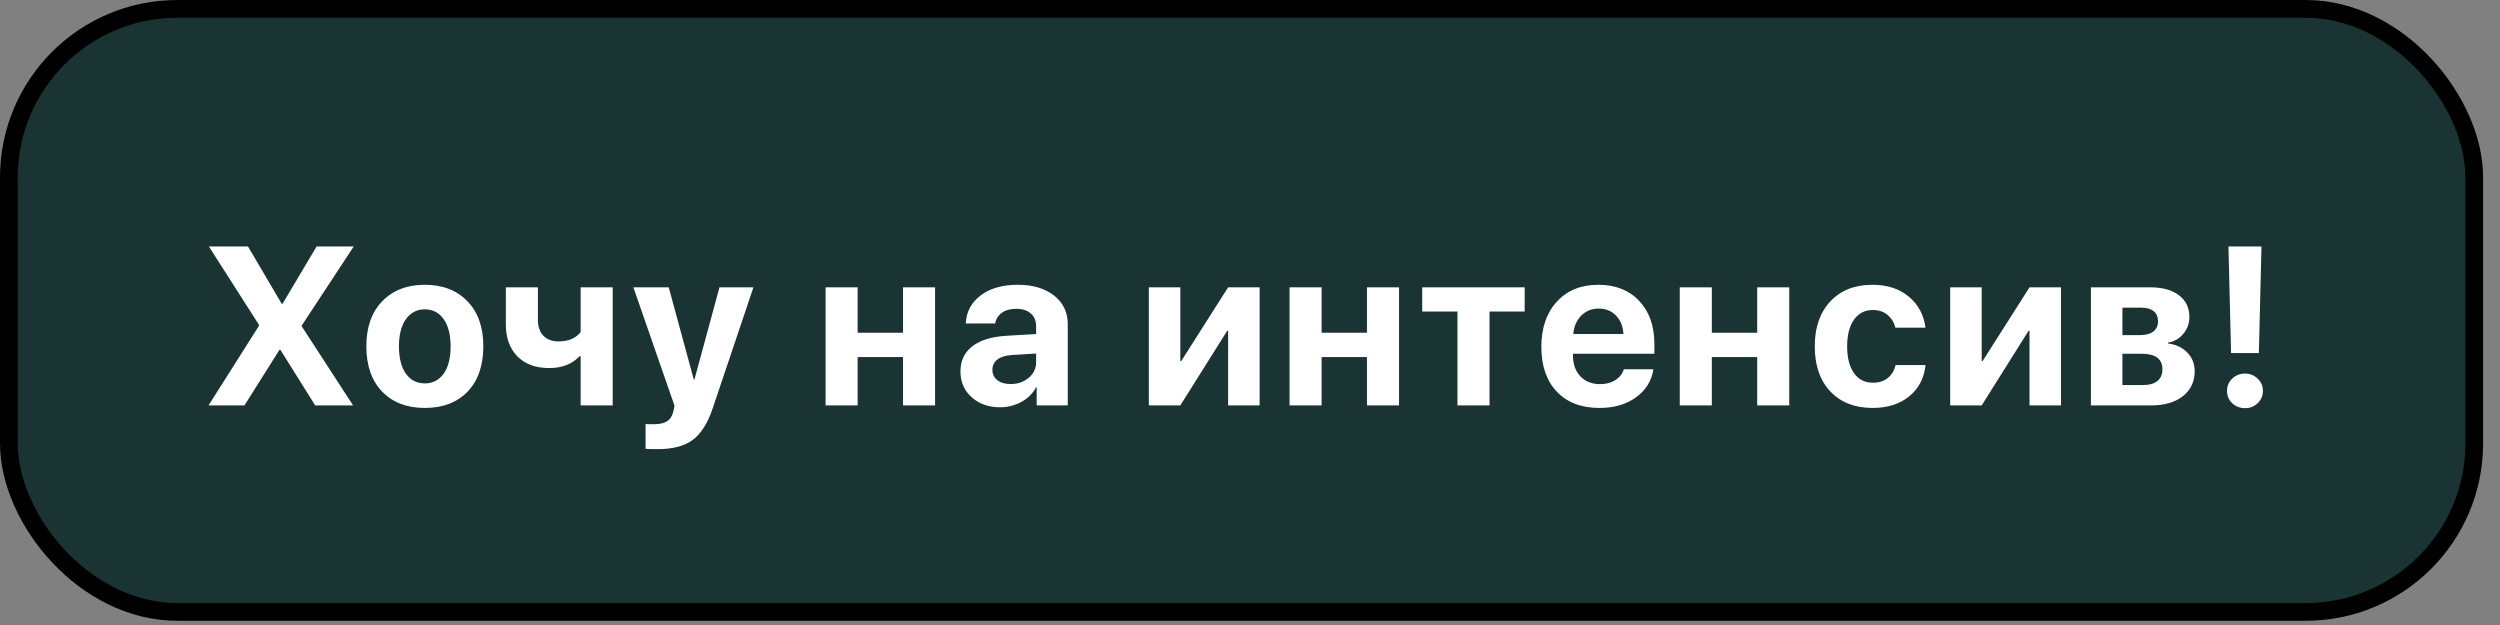 <?xml version="1.0" encoding="UTF-8"?> <svg xmlns="http://www.w3.org/2000/svg" width="148" height="37" viewBox="0 0 148 37" fill="none"><rect x="0" y="0" width="148" height="37" fill="#808080" stroke="none"/><rect x="0.525" y="0.525" width="145.95" height="35.7" rx="9.975" fill="#1A3333" stroke="black" stroke-width="1.05"></rect><path d="M12.346 24L15.332 19.285V19.233L12.365 14.589H14.68L16.676 17.981H16.728L18.743 14.589H20.941L17.863 19.272V19.318L20.902 24H18.658L16.598 20.707H16.546L14.472 24H12.346ZM27.68 23.185C27.059 23.828 26.215 24.15 25.15 24.15C24.085 24.15 23.242 23.826 22.62 23.178C21.998 22.53 21.687 21.637 21.687 20.498C21.687 19.372 22 18.485 22.626 17.837C23.257 17.185 24.098 16.859 25.15 16.859C26.207 16.859 27.048 17.185 27.674 17.837C28.3 18.485 28.613 19.372 28.613 20.498C28.613 21.641 28.302 22.537 27.68 23.185ZM25.15 22.696C25.62 22.696 25.991 22.504 26.265 22.122C26.539 21.739 26.676 21.2 26.676 20.505C26.676 19.818 26.539 19.281 26.265 18.894C25.991 18.507 25.62 18.313 25.15 18.313C24.681 18.313 24.307 18.507 24.029 18.894C23.755 19.281 23.618 19.818 23.618 20.505C23.618 21.2 23.755 21.739 24.029 22.122C24.302 22.504 24.676 22.696 25.15 22.696ZM36.272 24H34.374V21.091H34.303C33.872 21.557 33.275 21.789 32.509 21.789C31.714 21.789 31.088 21.559 30.631 21.098C30.175 20.633 29.946 20.002 29.946 19.207V17.009H31.844V18.933C31.844 19.333 31.951 19.646 32.164 19.872C32.381 20.098 32.681 20.211 33.064 20.211C33.655 20.211 34.092 20.026 34.374 19.657V17.009H36.272V24ZM38.936 26.589C38.518 26.589 38.279 26.582 38.218 26.57V25.102C38.258 25.111 38.416 25.115 38.694 25.115C39.047 25.115 39.314 25.054 39.497 24.933C39.679 24.815 39.803 24.617 39.868 24.339C39.868 24.335 39.879 24.28 39.901 24.176C39.923 24.072 39.931 24.015 39.927 24.006L37.495 17.009H39.588L41.075 22.474H41.108L42.594 17.009H44.603L42.197 24.157C41.897 25.052 41.501 25.68 41.01 26.041C40.523 26.406 39.831 26.589 38.936 26.589ZM53.458 24V21.137H50.772V24H48.874V17.009H50.772V19.696H53.458V17.009H55.356V24H53.458ZM59.826 22.735C60.248 22.735 60.604 22.613 60.896 22.37C61.191 22.122 61.339 21.811 61.339 21.437V20.928L59.865 21.02C59.509 21.046 59.233 21.135 59.037 21.287C58.846 21.439 58.75 21.639 58.75 21.887C58.75 22.148 58.848 22.354 59.044 22.507C59.239 22.659 59.5 22.735 59.826 22.735ZM59.2 24.111C58.526 24.111 57.968 23.913 57.524 23.517C57.081 23.122 56.859 22.613 56.859 21.991C56.859 21.357 57.094 20.859 57.563 20.498C58.033 20.137 58.705 19.931 59.578 19.878L61.339 19.774V19.311C61.339 18.989 61.233 18.737 61.02 18.555C60.811 18.372 60.526 18.281 60.165 18.281C59.818 18.281 59.533 18.359 59.311 18.515C59.094 18.672 58.961 18.883 58.913 19.148H57.172C57.207 18.461 57.5 17.909 58.052 17.492C58.605 17.07 59.337 16.859 60.25 16.859C61.146 16.859 61.863 17.072 62.402 17.498C62.941 17.924 63.211 18.489 63.211 19.194V24H61.372V22.93H61.333C61.141 23.296 60.85 23.585 60.459 23.798C60.068 24.006 59.648 24.111 59.2 24.111ZM69.875 24H68.01V17.009H69.875V21.378H69.927L72.705 17.009H74.57V24H72.705V19.578H72.653L69.875 24ZM80.925 24V21.137H78.239V24H76.341V17.009H78.239V19.696H80.925V17.009H82.823V24H80.925ZM90.26 17.009V18.444H88.18V24H86.282V18.444H84.195V17.009H90.26ZM94.639 18.268C94.226 18.268 93.88 18.409 93.602 18.692C93.328 18.974 93.174 19.335 93.139 19.774H96.106C96.085 19.326 95.939 18.963 95.67 18.685C95.404 18.407 95.061 18.268 94.639 18.268ZM96.133 21.861H97.88C97.776 22.548 97.433 23.102 96.85 23.524C96.272 23.941 95.552 24.15 94.691 24.15C93.618 24.15 92.774 23.828 92.161 23.185C91.552 22.541 91.248 21.659 91.248 20.537C91.248 19.42 91.552 18.529 92.161 17.863C92.77 17.194 93.589 16.859 94.62 16.859C95.633 16.859 96.439 17.176 97.039 17.811C97.639 18.446 97.939 19.296 97.939 20.361V20.941H93.12V21.059C93.12 21.559 93.265 21.965 93.557 22.278C93.852 22.587 94.241 22.741 94.724 22.741C95.072 22.741 95.372 22.663 95.624 22.507C95.876 22.346 96.046 22.131 96.133 21.861ZM104.026 24V21.137H101.34V24H99.442V17.009H101.34V19.696H104.026V17.009H105.924V24H104.026ZM113.988 19.396H112.207C112.125 19.078 111.968 18.826 111.738 18.639C111.507 18.448 111.218 18.352 110.87 18.352C110.401 18.352 110.029 18.544 109.755 18.926C109.486 19.309 109.351 19.833 109.351 20.498C109.351 21.176 109.486 21.707 109.755 22.089C110.029 22.468 110.403 22.657 110.877 22.657C111.229 22.657 111.52 22.565 111.751 22.383C111.981 22.2 112.138 21.944 112.22 21.613H113.994C113.907 22.391 113.583 23.009 113.022 23.465C112.462 23.922 111.74 24.15 110.857 24.15C109.805 24.15 108.97 23.824 108.353 23.172C107.74 22.52 107.434 21.628 107.434 20.498C107.434 19.385 107.74 18.5 108.353 17.844C108.97 17.187 109.801 16.859 110.844 16.859C111.727 16.859 112.446 17.094 113.003 17.563C113.564 18.033 113.892 18.644 113.988 19.396ZM117.316 24H115.451V17.009H117.316V21.378H117.369L120.147 17.009H122.012V24H120.147V19.578H120.095L117.316 24ZM126.776 18.215H125.647V19.839H126.678C127.026 19.839 127.291 19.77 127.473 19.631C127.66 19.487 127.754 19.283 127.754 19.018C127.754 18.761 127.669 18.563 127.499 18.424C127.33 18.285 127.089 18.215 126.776 18.215ZM126.776 20.941H125.647V22.794H126.86C127.234 22.794 127.519 22.715 127.715 22.559C127.915 22.398 128.015 22.165 128.015 21.861C128.015 21.248 127.602 20.941 126.776 20.941ZM123.782 24V17.009H127.284C128.01 17.009 128.58 17.166 128.993 17.479C129.406 17.787 129.612 18.218 129.612 18.77C129.612 19.144 129.491 19.476 129.247 19.768C129.008 20.055 128.708 20.226 128.347 20.283V20.335C128.817 20.391 129.197 20.57 129.488 20.87C129.78 21.17 129.925 21.539 129.925 21.978C129.925 22.591 129.693 23.083 129.228 23.452C128.767 23.817 128.141 24 127.349 24H123.782ZM131.924 14.589H133.88L133.724 20.902H132.08L131.924 14.589ZM133.652 23.87C133.448 24.065 133.198 24.163 132.902 24.163C132.606 24.163 132.354 24.065 132.146 23.87C131.941 23.67 131.839 23.426 131.839 23.139C131.839 22.852 131.941 22.611 132.146 22.415C132.354 22.215 132.606 22.115 132.902 22.115C133.198 22.115 133.448 22.215 133.652 22.415C133.861 22.611 133.965 22.852 133.965 23.139C133.965 23.426 133.861 23.67 133.652 23.87Z" fill="white"></path></svg> 